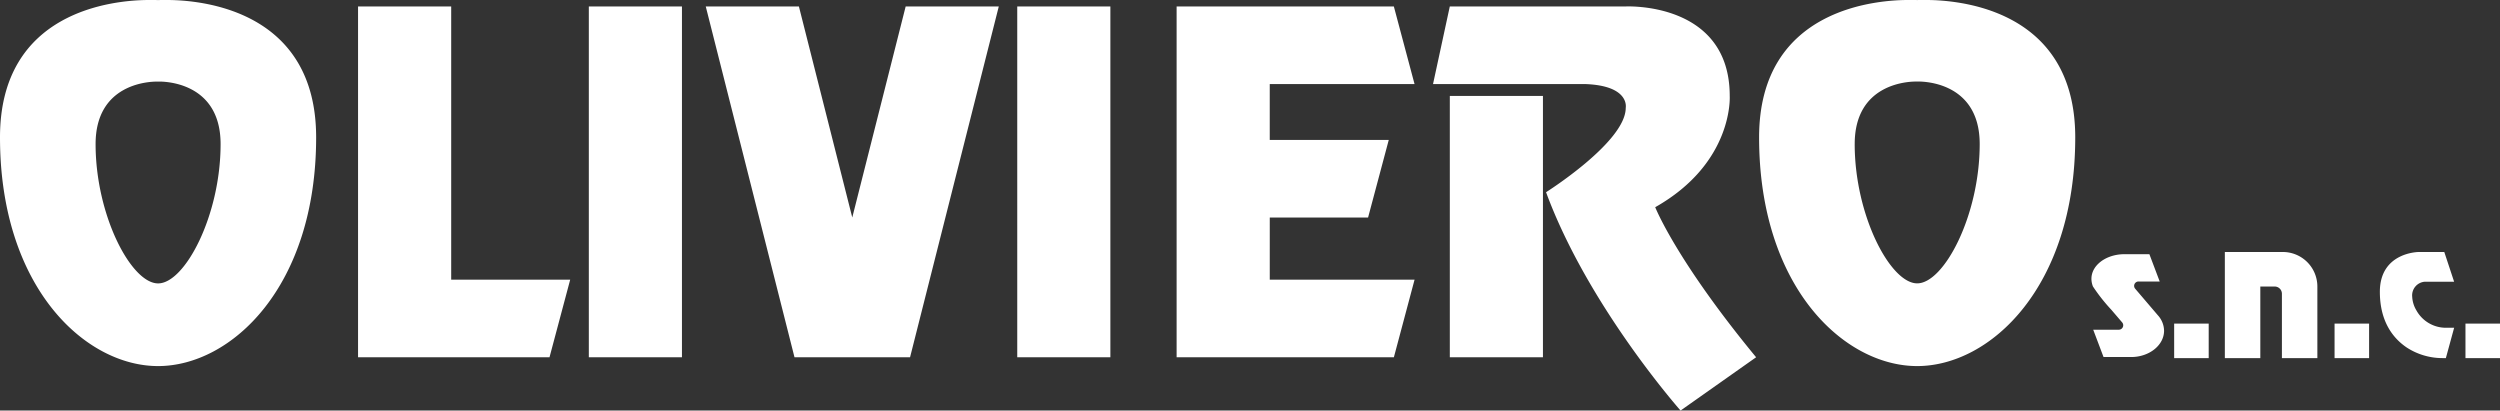 <svg xmlns="http://www.w3.org/2000/svg" width="412" height="67.661" viewBox="0 0 412 67.661">
  <rect x="0" y="0" width="412" height="67.661" fill="#333333" stroke="none"/>
  <g id="logo_Oliviero" transform="translate(0 0)">
    <path id="Unione_1" data-name="Unione 1" d="M254.789,31.676s13.131-8.27,13.131-13.9c0,0,.74-3.653-6.677-3.923H236.162l2.764-12.789H267.92s17.141-.854,17.139,14.75c0,0,.682,11-12.279,18.333,0,0,3.411,8.7,16.628,24.729l-12.45,8.782S261.695,50.436,254.789,31.676ZM289.9,22.639C289.9,1.075,309.847-.052,314.834,0q1.119.012,2.238,0C322.059-.052,342,1.075,342,22.639c0,24.643-13.986,37.69-26.051,37.69S289.9,47.282,289.9,22.639Zm15.754,1.1c0,11.767,5.884,22.959,10.3,22.959s10.3-11.192,10.3-22.959c0-10.776-10.3-10.3-10.3-10.3s-.068,0-.2,0C314.336,13.435,305.656,13.841,305.656,23.735ZM0,22.638C0,1.739,18.736.034,24.43,0h.5q1.119.014,2.238,0h.5C33.363.034,52.1,1.738,52.1,22.638c0,24.643-13.985,37.691-26.051,37.691S0,47.281,0,22.638Zm15.754,1.108c0,11.767,5.884,22.959,10.3,22.959s10.3-11.192,10.3-22.959c0-10.776-10.3-10.3-10.3-10.3s-.068,0-.2,0C24.434,13.446,15.754,13.852,15.754,23.746Zm380.839,33.5c-2.2-1.5-4.392-4.231-4.392-9.155,0-6.564,6.438-6.564,6.438-6.564h4.179l1.62,4.9H399.62a2.257,2.257,0,0,0-2.095,2.409c0,.021,0,.042.006.064a4.831,4.831,0,0,0,.7,2.266,5.555,5.555,0,0,0,4.867,2.849h1.345l-1.364,5h-.553A10.817,10.817,0,0,1,396.593,57.247Zm9.716,1.77V53.325H412v5.692Zm-21.574,0V53.325h5.692v5.692Zm-8.676,0V48.41a1.189,1.189,0,0,0-1.19-1.19H372.5v11.8h-5.846V41.528h9.555a5.693,5.693,0,0,1,5.693,5.692v11.8Zm-17.758,0V53.325h5.692v5.692Zm-119.372-.139V15.815h15.348V58.878Zm-29.675,0H193.906V1.064h35.8l3.411,12.791H209.254v9.209h19.613l-3.41,12.791h-16.2V46.087h23.865l-3.411,12.791Zm-41.612,0V1.065H182.99V58.878Zm-21.36,0H130.933L116.308,1.064h15.351l8.795,34.776,8.8-34.776H164.6L149.977,58.878Zm-49.244,0V1.065h15.348V58.878Zm-22.682,0H59.007V1.064H74.357V46.087H93.969L90.558,58.878Zm272.305-.04-1.7-4.5h4.223a.73.73,0,0,0,.724-.735.738.738,0,0,0-.175-.467l-1.792-2.092a29.129,29.129,0,0,1-3.03-3.844c-1.1-2.862,1.712-5.3,5.176-5.308h4.132l1.7,4.5h-3.489a.722.722,0,0,0-.725.717.713.713,0,0,0,.174.473c.86,1.01,2.861,3.351,3.74,4.381a3.86,3.86,0,0,1,1.02,2.536c0,2.393-2.432,4.341-5.426,4.341Z" transform="translate(0 0)" fill="#fff"/>
  </g>
</svg>
